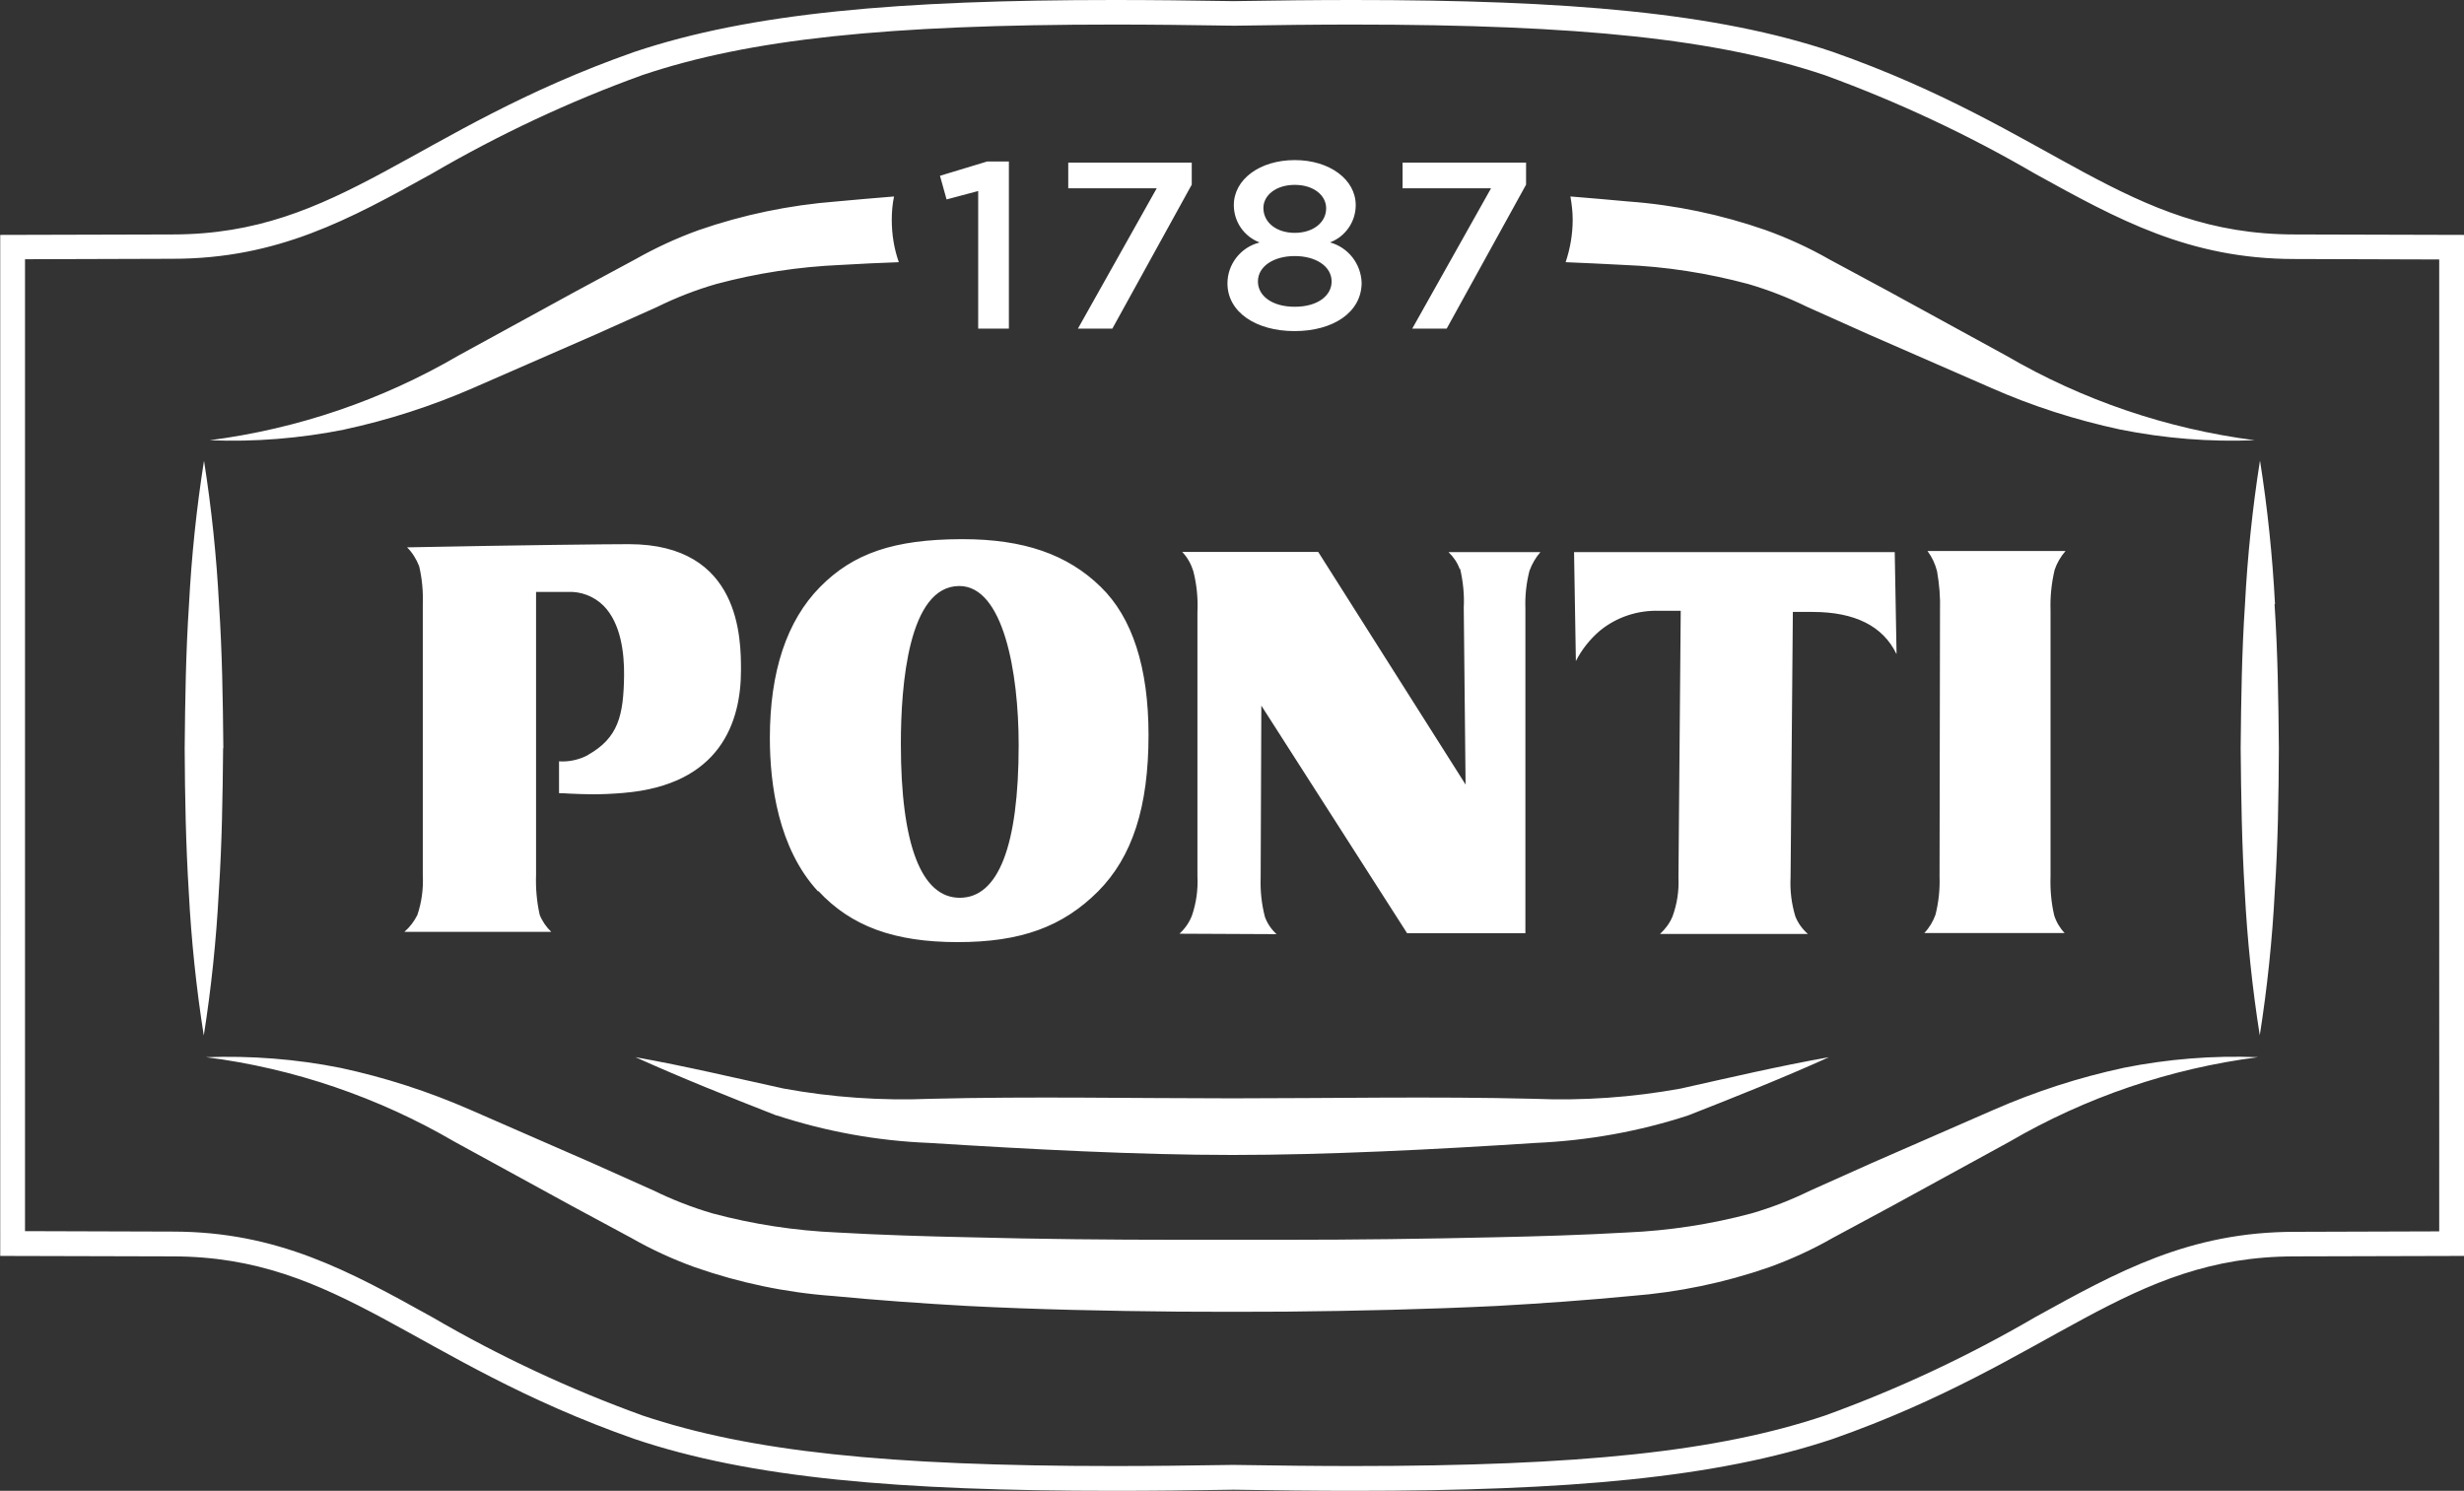 <?xml version="1.0" encoding="UTF-8"?> <svg xmlns="http://www.w3.org/2000/svg" id="Livello_2" data-name="Livello 2" viewBox="0 0 108.34 65.56"><rect x="0" y="0" width="108.34" height="65.56" fill="#333333" stroke="none"/><defs><style> .cls-1 { fill: #fff; } </style></defs><g id="Livello_1-2" data-name="Livello 1"><path class="cls-1" d="M34.13,49.05c-2.09-.82-4.15-1.64-6.19-2.56,2.19.39,4.37.91,6.52,1.38,2.13.39,4.3.54,6.47.45,4.42-.11,8.93-.02,13.25-.02s8.82-.09,13.25.02c2.17.09,4.33-.06,6.47-.45,2.15-.48,4.32-.99,6.52-1.38-2.04.92-4.1,1.74-6.19,2.56-2.17.71-4.42,1.11-6.7,1.21-4.44.29-9.2.53-13.34.53-4.14,0-8.9-.25-13.34-.53-2.28-.09-4.53-.5-6.7-1.21ZM83.39,28.75l-.08-4.47h-14.1l.08,4.79c.26-.51.62-.96,1.05-1.33.73-.6,1.66-.91,2.61-.88h.95l-.1,11.72c.03.59-.06,1.17-.26,1.72-.12.29-.31.55-.55.77h6.5c-.24-.21-.43-.47-.55-.77-.17-.56-.24-1.14-.21-1.72l.1-11.67h.87c1.85,0,3.09.62,3.68,1.84h0ZM35.97,39.2c-1.75-1.89-2.12-4.71-2.12-6.75,0-2.91.74-5.15,2.21-6.64,1.46-1.48,3.25-2.09,6.2-2.1h.07c2.68,0,4.61.67,6.07,2.1,1.39,1.35,2.1,3.55,2.1,6.51,0,3.17-.71,5.36-2.22,6.88-1.56,1.56-3.4,2.23-6.17,2.23-2.8,0-4.69-.7-6.13-2.25ZM39.61,32.72c0,4.42.9,6.76,2.59,6.76s2.59-2.26,2.59-6.72c0-3.23-.68-6.99-2.61-6.99-2.24,0-2.57,4.36-2.57,6.95h0ZM64.2,25.01c.13.56.19,1.14.16,1.71l.08,7.78-6.48-10.23h-5.98c.23.24.39.53.49.85.15.59.21,1.2.18,1.81v11.61c.03.58-.05,1.16-.24,1.72-.12.31-.31.58-.55.8l4.27.02c-.23-.21-.4-.46-.51-.75-.15-.57-.21-1.15-.19-1.74l.03-7.56,6.41,10.01h5.2s0-14.28,0-14.28c-.02-.56.04-1.12.18-1.66.11-.3.27-.58.48-.82h-4.04c.22.21.39.46.49.74h0ZM25.86,33.2c-.39.21-.84.31-1.28.28v1.4c.15,0,.31.01.47.02.29.01.62.03,1.01.03.43,0,.86-.02,1.34-.06,4.28-.35,5.18-3.13,5.18-5.39,0-1.37,0-5.55-4.93-5.55-.9,0-4.66.04-9.75.14.23.23.41.52.53.83.13.55.18,1.12.16,1.69v11.9c.03.59-.05,1.19-.24,1.75-.14.28-.33.53-.57.74h6.46c-.22-.21-.4-.47-.51-.75-.13-.58-.18-1.17-.16-1.76v-12.44h1.38c.59-.03,1.17.19,1.59.61.76.77.91,2.08.9,3.05-.02,1.79-.26,2.76-1.59,3.51h0ZM71.38,11.65c1.86.07,3.7.36,5.49.84.89.26,1.76.6,2.6,1.01l2.68,1.2,5.38,2.35c1.83.81,3.74,1.42,5.7,1.84,1.95.39,3.93.55,5.91.47-3.86-.5-7.57-1.76-10.93-3.72l-5.17-2.83-2.6-1.4c-.89-.51-1.83-.94-2.8-1.29-1.95-.68-3.98-1.11-6.05-1.26-.85-.08-1.69-.15-2.54-.22.06.34.1.68.1,1.02,0,.64-.11,1.27-.31,1.87.85.04,1.7.07,2.54.12h0ZM90.34,25.06c.1-.3.27-.59.48-.83h-6.07c.2.27.34.57.42.89.1.57.15,1.15.13,1.73l-.02,11.69c.02.57-.04,1.14-.18,1.69-.11.3-.27.57-.49.8h6.17c-.21-.22-.37-.49-.46-.78-.13-.56-.18-1.14-.16-1.71v-11.69c-.02-.6.04-1.2.18-1.79h0ZM62.09,14.45h1.52l3.49-6.33v-.97h-5.43v1.13h3.89l-3.47,6.18ZM100.03,26.57c-.11-2.12-.33-4.23-.66-6.32-.33,2.09-.55,4.21-.66,6.32-.14,2.11-.17,4.22-.19,6.32.02,2.11.05,4.22.18,6.32.11,2.12.33,4.23.66,6.32.33-2.09.55-4.21.66-6.32.14-2.11.17-4.22.18-6.32-.02-2.1-.05-4.21-.19-6.32h0ZM9.82,32.9c-.02-2.11-.05-4.21-.19-6.32-.11-2.12-.33-4.23-.66-6.32-.33,2.09-.55,4.21-.66,6.32-.14,2.11-.17,4.22-.19,6.32.01,2.11.05,4.22.18,6.32.11,2.12.33,4.23.66,6.32.33-2.09.55-4.21.66-6.32.14-2.11.17-4.21.19-6.32h0ZM43.01,8.4v6.05h1.35v-7.35h-.95l-2.08.63.29,1.04,1.39-.37ZM93.37,46.96c-1.96.42-3.87,1.04-5.7,1.84l-5.38,2.35-2.68,1.2c-.84.41-1.7.75-2.6,1.01-1.79.48-3.63.76-5.49.84-1.93.11-3.87.17-5.82.21-3.05.07-6.11.11-9.17.11h-4.72c-3.06,0-6.12-.03-9.17-.11-1.94-.04-3.89-.1-5.82-.21-1.86-.08-3.7-.36-5.49-.84-.89-.26-1.76-.6-2.6-1.01l-2.68-1.2-5.38-2.35c-1.83-.8-3.74-1.42-5.7-1.84-1.95-.39-3.93-.54-5.91-.47,3.85.49,7.57,1.76,10.93,3.72l5.17,2.83,2.6,1.4c.89.51,1.83.94,2.8,1.29,1.95.68,3.98,1.11,6.05,1.26,1.98.19,3.95.33,5.92.44,3.1.16,6.19.22,9.28.25h0c.73.01,3.99.01,4.72,0h0c3.09-.03,6.18-.1,9.28-.25,1.97-.11,3.94-.25,5.92-.44,2.06-.16,4.09-.58,6.05-1.26.97-.35,1.91-.78,2.8-1.29l2.6-1.4,5.17-2.83c3.36-1.96,7.07-3.22,10.93-3.72-1.98-.08-3.97.08-5.92.47h0ZM15.13,18.89c1.96-.42,3.87-1.04,5.7-1.84l5.38-2.35,2.68-1.2c.83-.41,1.7-.75,2.6-1.01,1.79-.48,3.63-.76,5.49-.84.84-.05,1.69-.09,2.54-.12-.21-.6-.31-1.23-.31-1.87,0-.34.03-.69.1-1.02-.85.07-1.69.14-2.54.22-2.06.16-4.09.58-6.05,1.26-.97.35-1.9.78-2.8,1.29l-2.6,1.4-5.17,2.83c-3.36,1.96-7.07,3.22-10.93,3.72,1.98.08,3.97-.08,5.92-.47h0ZM55.38,10.66c-.68-.26-1.13-.91-1.13-1.64,0-1.13,1.14-1.98,2.68-1.98s2.68.86,2.68,1.98c0,.73-.45,1.38-1.13,1.64.8.22,1.36.94,1.39,1.77,0,1.31-1.26,2.13-2.95,2.13s-2.95-.83-2.95-2.1c0-.84.58-1.58,1.39-1.79h0ZM55.55,9.14c0,.65.58,1.1,1.38,1.1s1.38-.45,1.38-1.08c0-.57-.55-1.03-1.38-1.03s-1.38.46-1.38,1.02h0ZM55.31,12.38c0,.62.61,1.11,1.62,1.11s1.62-.49,1.62-1.11c0-.68-.71-1.12-1.62-1.12s-1.62.44-1.62,1.12h0ZM47.39,14.45h1.52l3.49-6.33v-.97h-5.43v1.13h3.89l-3.47,6.18ZM59.49,1.08c-1.6,0-3.31.02-5.22.05-1.95-.03-3.66-.05-5.26-.05-10.05,0-16.06.64-20.76,2.22-3.21,1.16-6.3,2.61-9.25,4.33-3.64,2.02-6.78,3.75-11.41,3.75l-6.49.02v42.74l6.49.02c4.63,0,7.77,1.74,11.41,3.76,2.95,1.72,6.05,3.17,9.26,4.33,4.68,1.57,10.7,2.22,20.74,2.22,1.6,0,3.31-.02,5.22-.05,1.95.03,3.66.05,5.26.05,10.05,0,16.06-.64,20.76-2.22,3.21-1.16,6.3-2.61,9.25-4.33,3.64-2.01,6.78-3.75,11.41-3.75l6.35-.02V11.41l-6.36-.02c-4.63,0-7.77-1.74-11.41-3.75-2.95-1.72-6.05-3.17-9.26-4.34-4.68-1.57-10.69-2.22-20.74-2.22M59.48,0C68.98,0,75.48.56,80.58,2.28c9.75,3.42,12.94,8.03,20.32,8.03l7.44.02v44.9l-7.44.02c-7.38,0-10.57,4.61-20.32,8.03-5.11,1.71-11.6,2.28-21.1,2.28-1.65,0-3.4-.02-5.24-.05-1.84.03-3.59.05-5.24.05-9.5,0-16-.56-21.1-2.28-9.75-3.42-12.94-8.03-20.32-8.03l-7.57-.02V10.33l7.57-.02c7.38,0,10.57-4.61,20.32-8.03,5.11-1.71,11.6-2.28,21.1-2.28,1.65,0,3.4.02,5.24.05,1.84-.03,3.59-.05,5.24-.05h0Z"></path></g></svg> 